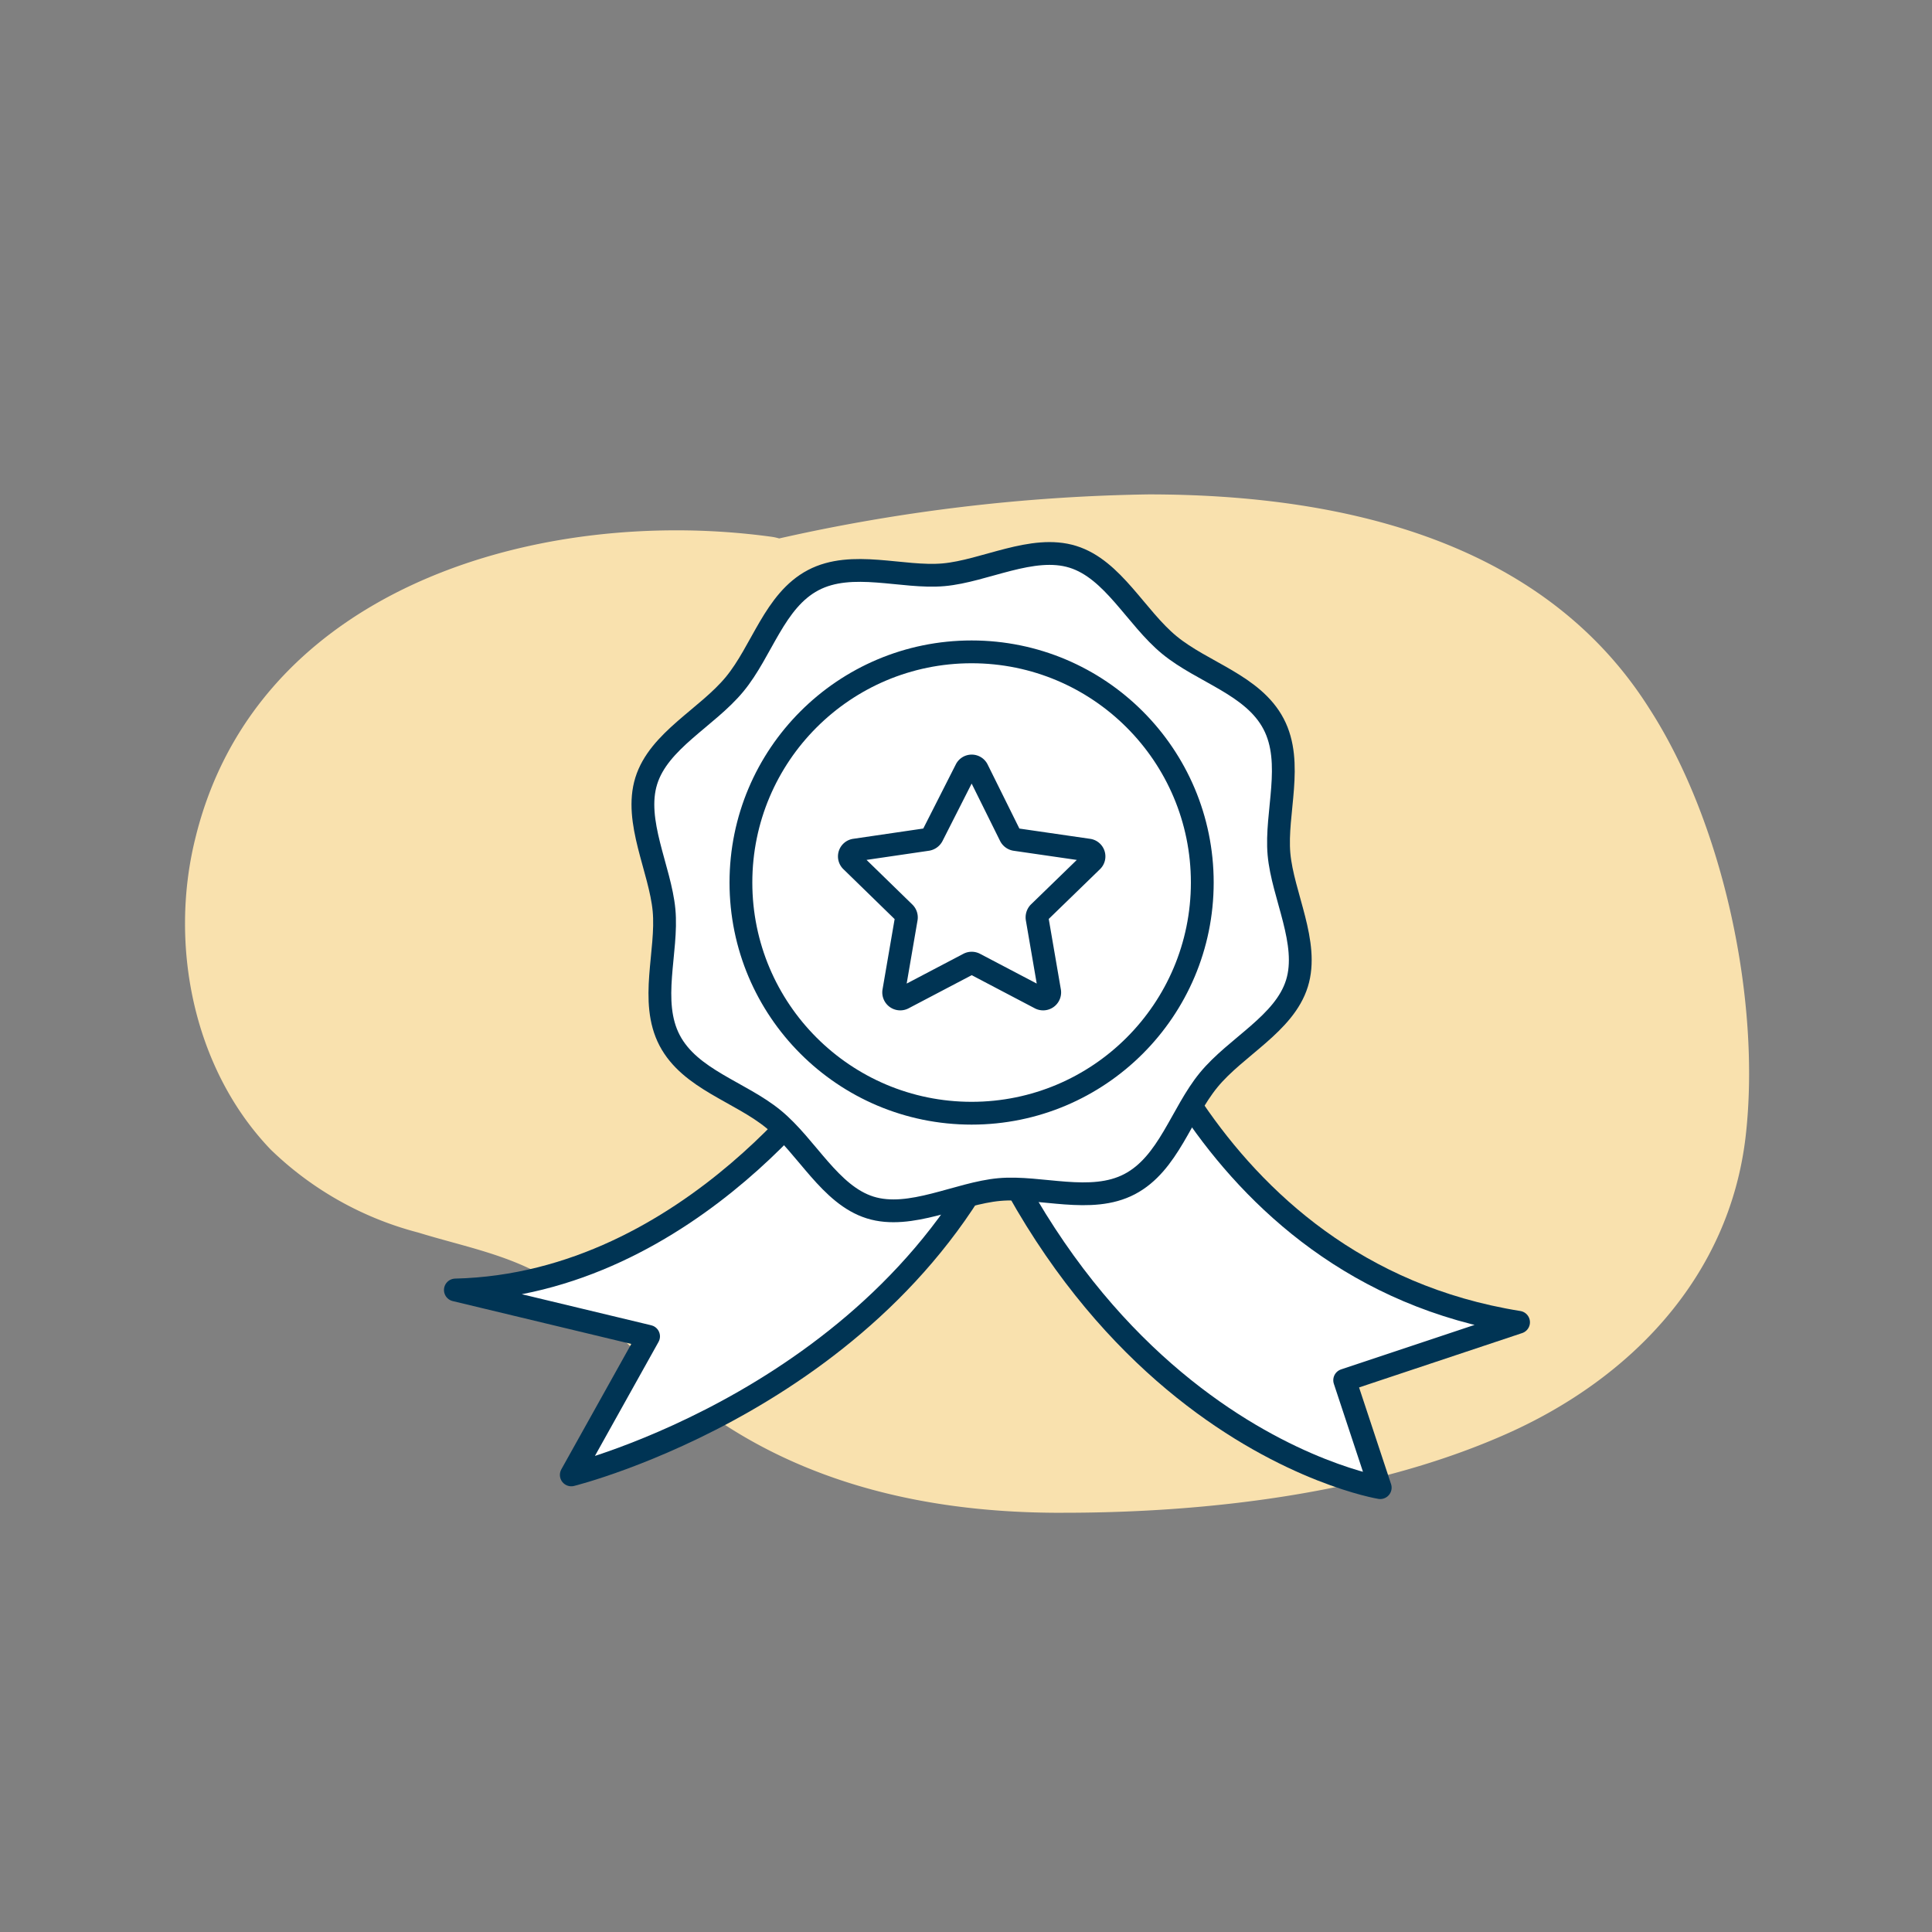 <svg xmlns="http://www.w3.org/2000/svg" viewBox="0 0 100 100"><rect x="0" y="0" width="100" height="100" fill="#808080" stroke="none"/><defs><style>.cls-2{fill:#fff;stroke:#003454;stroke-linecap:round;stroke-linejoin:round;stroke-width:1.18px}</style></defs><g id="圖層_1" data-name="圖層 1"><path d="M59.45 25.59a93.06 93.06 0 00-19.12 2.28 2.59 2.59 0 00-.42-.09 36.34 36.34 0 00-4.91-.33c-10.68 0-22.13 4.61-24.89 15.94C8.74 48.9 10 55.31 14 59.49a17.18 17.18 0 007.66 4.31c2.3.71 4.7 1.14 6.78 2.42 2.39 1.47 4.23 3.64 6.34 5.47 5.55 4.81 12.53 6.56 19.76 6.61h.51c7.49 0 15.88-1 22.74-4 6.57-2.86 11.74-8.2 12.57-15.53.79-7-1.17-16.19-5-22.11-5.36-8.48-15.5-11.07-25.91-11.07z" fill="#f9e1ae"/><path class="cls-2" d="M43.63 54.77s-7.75 11.71-20.06 12l10 2.4-4 7.17S46 72.27 52.21 57.94"/><path class="cls-2" d="M57.52 48.44s4.32 17.32 21.08 20l-9 3L71.44 77s-19-3.11-24.37-31.64"/><path d="M58.47 61.29c-2 1.05-4.61.09-6.74.28s-4.61 1.58-6.69.93-3.27-3.15-5-4.57-4.32-2.06-5.38-4.08-.09-4.61-.29-6.74-1.57-4.6-.92-6.69 3.14-3.27 4.57-5 2.06-4.33 4.07-5.39 4.62-.09 6.75-.28 4.6-1.58 6.69-.93 3.27 3.15 5 4.57 4.33 2.06 5.39 4.08.09 4.61.28 6.74 1.58 4.6.93 6.69-3.15 3.27-4.57 5-2.07 4.33-4.09 5.39z" fill="#fff"/><path d="M58.47 61.29c-2 1.05-4.61.09-6.74.28s-4.61 1.58-6.69.93-3.27-3.15-5-4.57-4.32-2.06-5.38-4.08-.09-4.61-.29-6.74-1.57-4.6-.92-6.69 3.14-3.27 4.57-5 2.06-4.33 4.07-5.39 4.62-.09 6.75-.28 4.6-1.58 6.69-.93 3.27 3.15 5 4.57 4.33 2.06 5.39 4.08.09 4.61.28 6.74 1.58 4.6.93 6.69-3.15 3.27-4.57 5-2.07 4.33-4.09 5.39z" fill="none" stroke="#003454" stroke-linecap="round" stroke-linejoin="round" stroke-width="1.18"/><circle class="cls-2" cx="50.29" cy="45.68" r="11.94"/><path class="cls-2" d="M50.59 39.83l1.7 3.43a.35.35 0 00.25.19l3.79.55a.33.33 0 01.19.57l-2.75 2.67a.36.36 0 00-.09.3l.65 3.78a.34.34 0 01-.49.35l-3.39-1.78a.34.34 0 00-.31 0l-3.39 1.78a.34.34 0 01-.49-.35l.65-3.78a.34.34 0 00-.1-.3l-2.74-2.67a.33.33 0 01.18-.57l3.75-.55a.36.36 0 00.26-.19L50 39.83a.33.33 0 01.59 0z"/></g></svg>